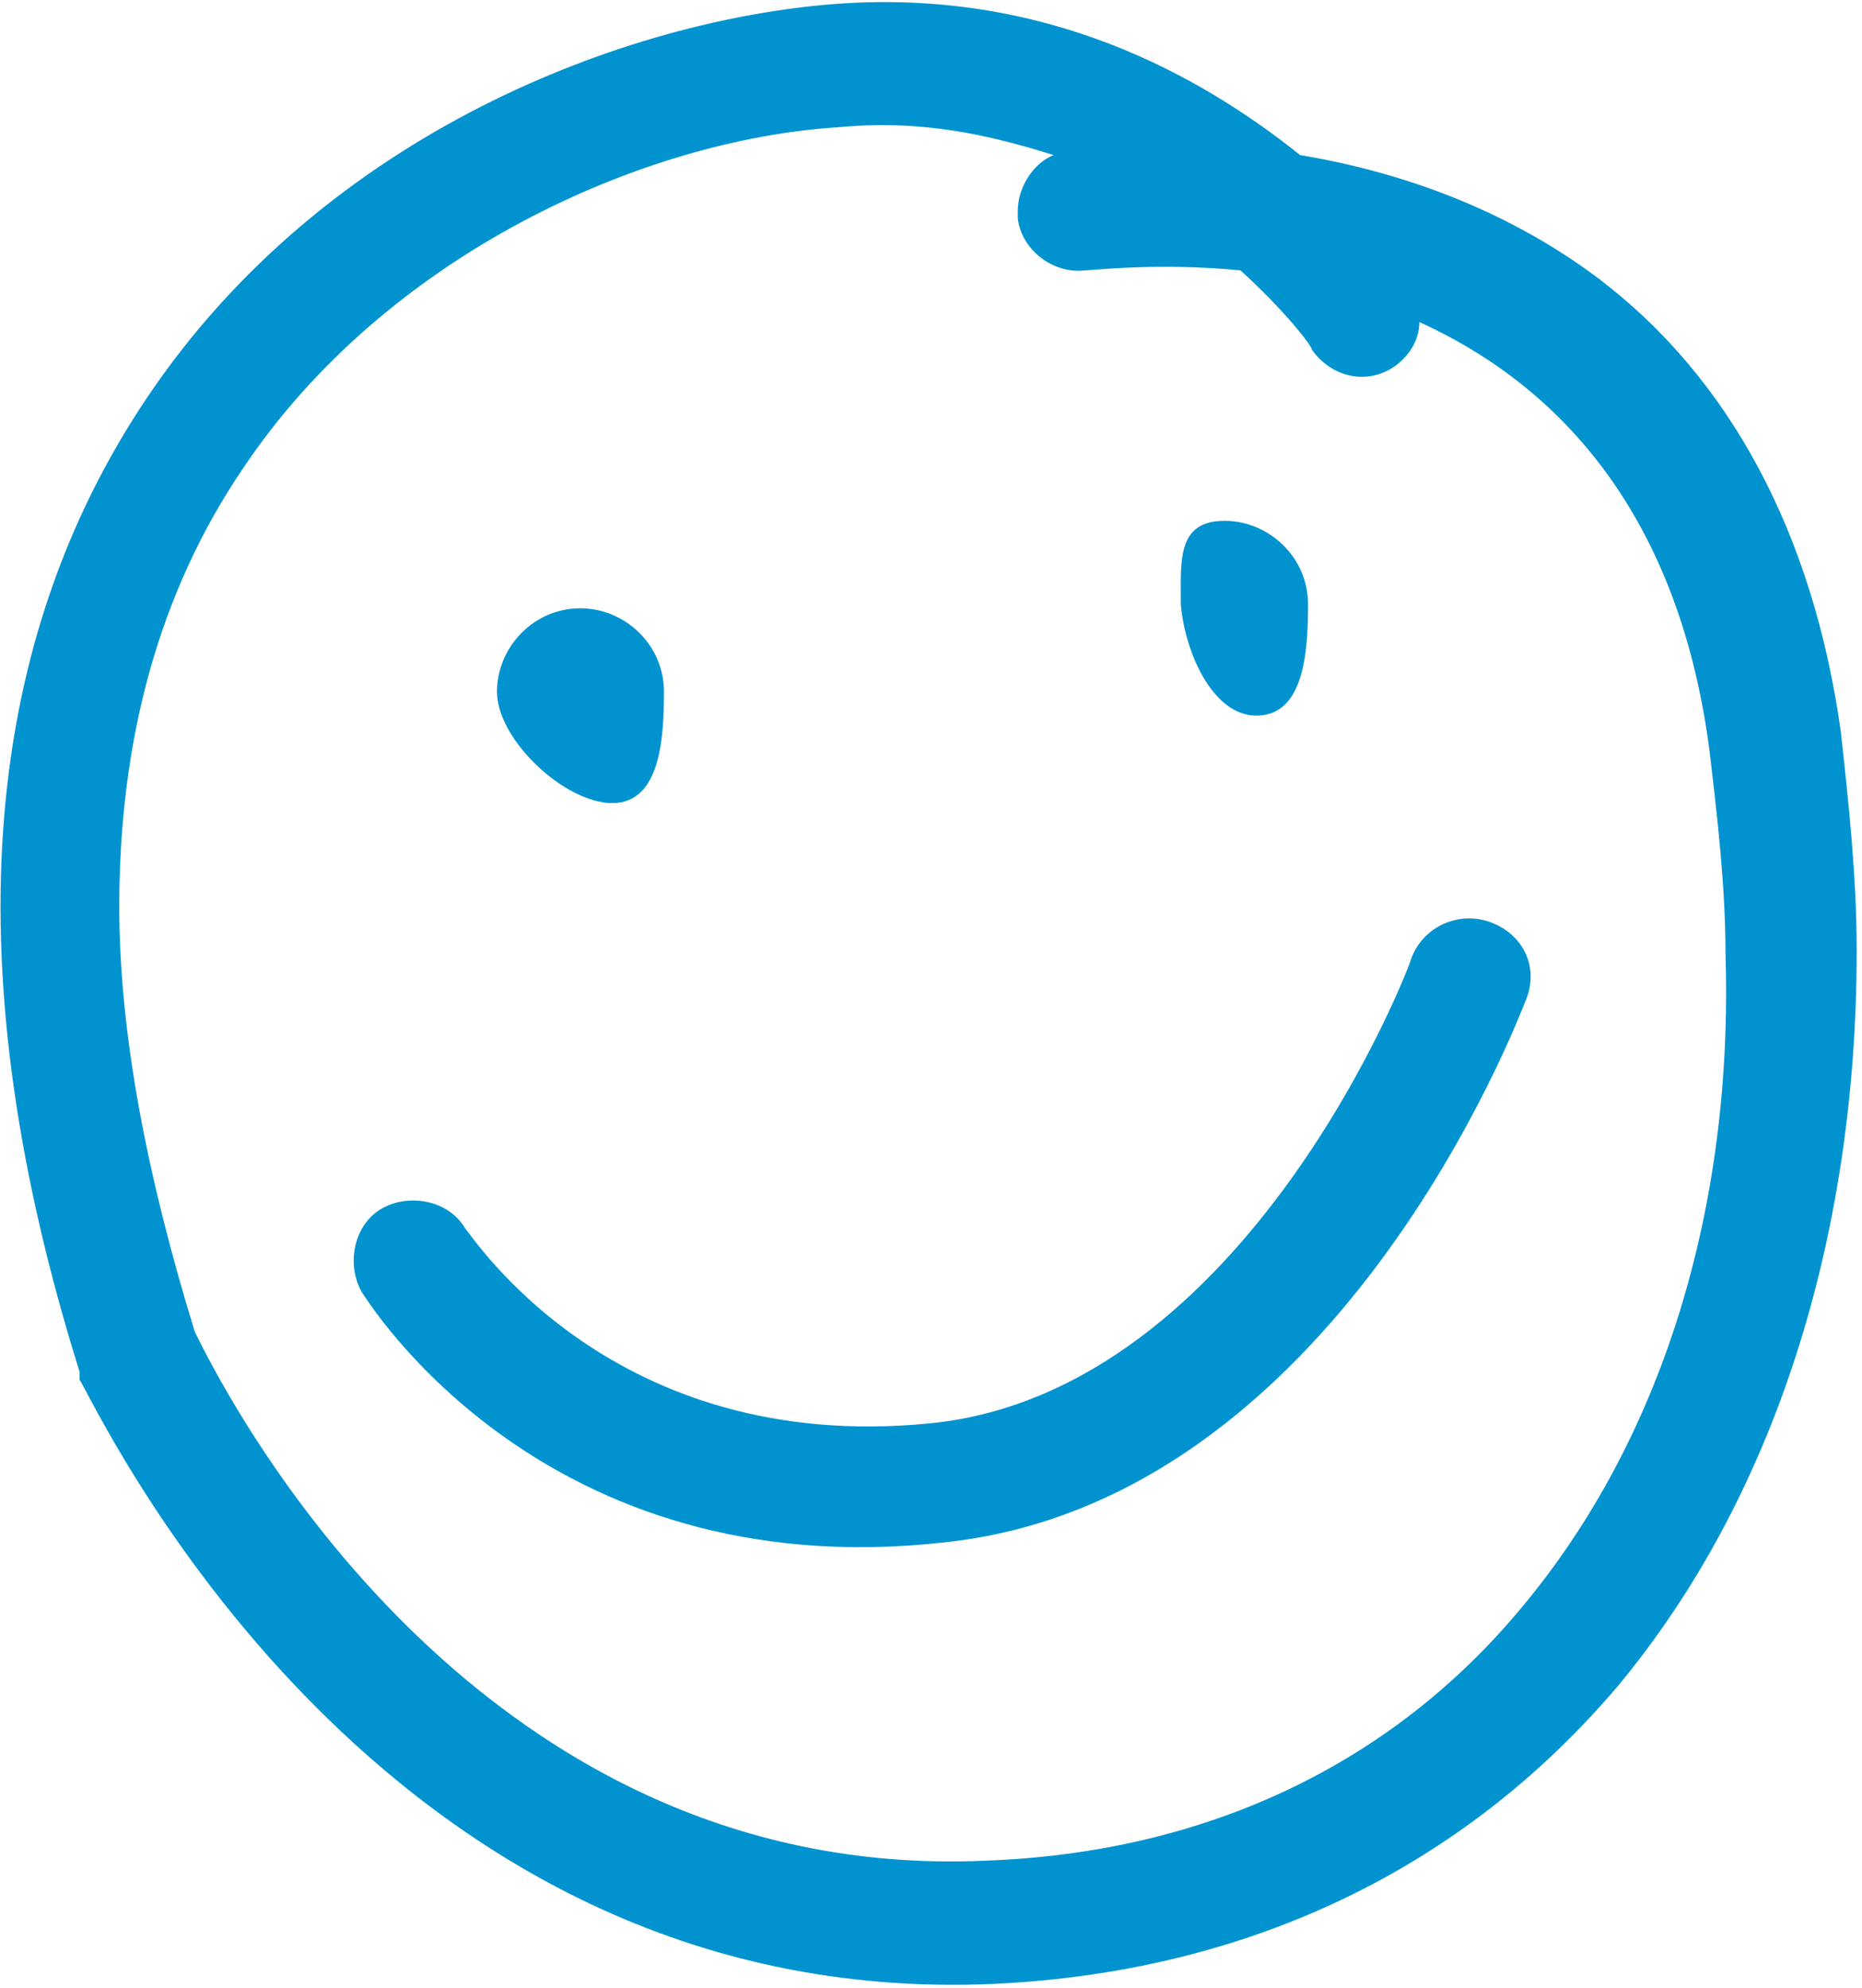 <svg version="1.2" baseProfile="tiny-ps" xmlns="http://www.w3.org/2000/svg" viewBox="0 0 1481 1581" width="1481" height="1581">
	<title>orthopediatrics_logo-svg</title>
	<style>
		tspan { white-space:pre }
		.shp0 { fill: #0093d0 } 
	</style>
	<g id="Layer">
		<g id="Layer">
			<path id="Layer" fill-rule="evenodd" class="shp0" d="M1476.78 755.72C1476.78 986.54 1410.38 1192.07 1287.05 1340.69C1163.72 1486.14 992.96 1568.35 790.57 1577.84C297.25 1599.97 75.89 1116.19 63.25 1097.21L63.25 1090.89C-34.79 777.85 -18.97 518.57 117 316.2C259.31 104.35 499.64 15.81 664.08 3.16C831.68 -9.49 955.01 60.08 1034.06 123.32C1109.96 135.97 1195.34 164.42 1271.24 221.34C1375.59 300.39 1442 423.71 1464.13 581.81C1470.46 638.72 1476.78 698.8 1476.78 755.72ZM1372.43 758.88C1372.43 705.13 1366.1 651.37 1359.78 597.62C1334.48 401.57 1233.29 303.55 1128.93 256.12C1128.93 268.77 1122.61 281.42 1109.96 290.9C1087.82 306.71 1059.36 300.39 1043.55 278.26C1043.55 275.09 1021.42 246.64 986.63 215.02C920.22 208.69 869.63 215.02 863.3 215.02C838 218.18 812.71 199.21 809.54 173.91C809.54 170.75 809.54 170.75 809.54 167.59C809.54 148.61 822.19 129.64 838 123.32C787.41 107.51 733.65 94.86 667.24 101.18C512.29 110.67 306.74 202.37 192.9 373.12C126.49 471.14 94.87 588.13 94.87 720.94C94.87 822.12 117 935.95 154.95 1059.27C170.76 1090.89 366.82 1498.79 784.24 1479.82C958.17 1473.49 1106.8 1403.93 1211.15 1277.45C1321.83 1144.64 1378.75 961.25 1372.43 758.88Z" />
			<path id="Layer" class="shp0" d="M486.99 638.72C524.94 638.72 528.1 588.13 528.1 550.19C528.1 512.24 496.48 483.79 461.69 483.79C423.75 483.79 395.28 515.41 395.28 550.19C395.28 588.13 449.04 638.72 486.99 638.72Z" />
			<path id="Layer" class="shp0" d="M999.28 569.16C1037.23 569.16 1040.39 518.57 1040.39 480.62C1040.39 442.68 1008.77 414.22 973.98 414.22C936.03 414.22 939.2 445.84 939.2 480.62C942.36 518.57 964.49 569.16 999.28 569.16Z" />
			<path id="Layer" class="shp0" d="M1185.85 733.58C1160.56 724.1 1132.1 736.75 1122.61 762.04C1122.61 765.2 992.96 1106.7 739.97 1132C486.99 1157.29 376.31 983.38 369.99 977.06C357.34 954.92 325.71 948.6 303.58 961.25C281.44 973.9 275.12 1005.52 287.77 1027.65C294.09 1037.14 433.23 1261.64 749.46 1226.86C1062.53 1195.24 1207.99 809.47 1214.31 793.66C1223.8 768.37 1211.15 743.07 1185.85 733.58Z" />
		</g>
		<g id="Layer">
		</g>
	</g>
</svg>